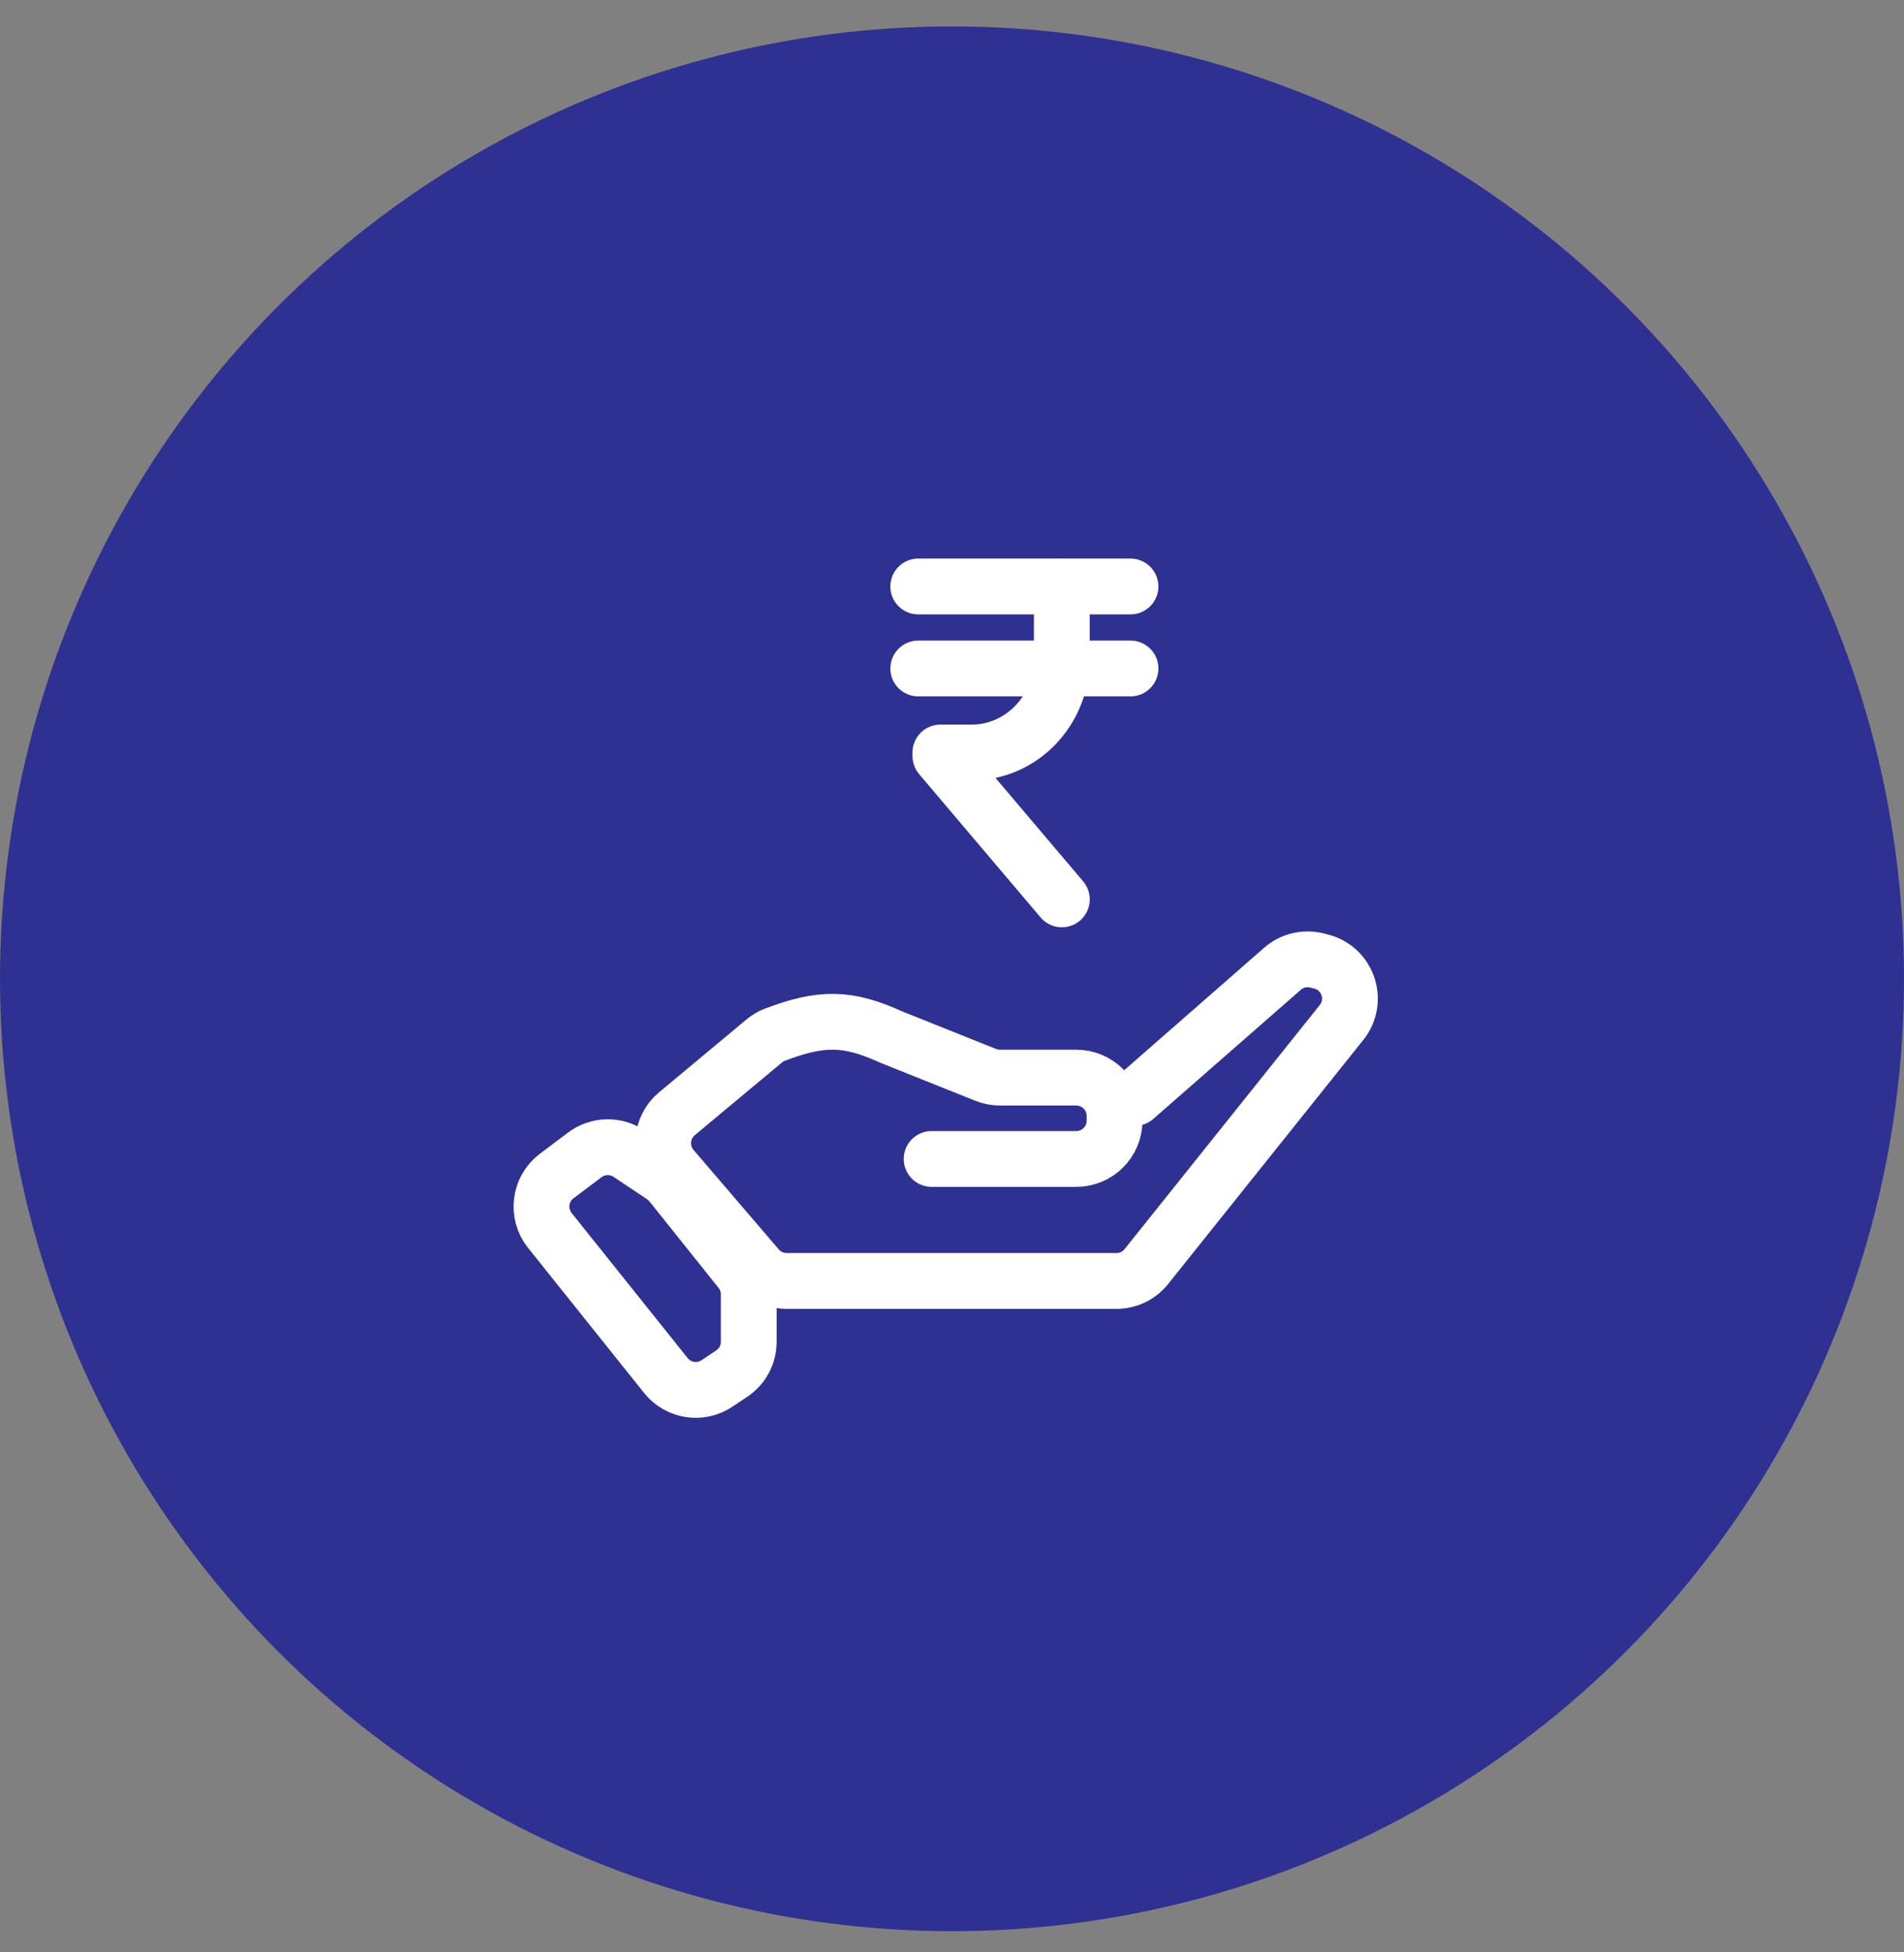 <svg width="40" height="41" viewBox="0 0 40 41" fill="none" xmlns="http://www.w3.org/2000/svg">
<rect x="0" y="0" width="40" height="41" fill="#808080" stroke="none"/>
<g clip-path="url(#clip0_345_10168)">
<circle cx="20" cy="20.555" r="20" fill="#2E3192"/>
<path d="M19.572 24.338H22.611C23.055 24.338 23.415 23.978 23.415 23.534V23.434C23.415 22.99 23.055 22.63 22.611 22.63H21.008C20.906 22.63 20.805 22.611 20.71 22.573L18.718 21.776C17.81 21.362 17.255 21.357 16.276 21.73C16.197 21.76 16.123 21.804 16.058 21.858L14.221 23.389C13.876 23.676 13.833 24.189 14.125 24.53L15.916 26.619C16.069 26.797 16.292 26.9 16.526 26.9H23.456C23.7 26.9 23.931 26.789 24.083 26.598L28.183 21.473C28.549 21.016 28.319 20.334 27.751 20.192L27.666 20.17C27.41 20.106 27.14 20.172 26.942 20.345L23.842 23.057" stroke="white" stroke-width="1.172" stroke-linecap="round" stroke-linejoin="round"/>
<path d="M12.286 24.252L11.697 24.695C11.334 24.967 11.268 25.485 11.551 25.839L13.989 28.886C14.249 29.212 14.715 29.284 15.062 29.053L15.372 28.846C15.596 28.697 15.73 28.446 15.73 28.178V27.182C15.73 26.999 15.668 26.822 15.554 26.68L14.1 24.862C14.048 24.798 13.987 24.742 13.918 24.696L13.214 24.226C12.931 24.037 12.559 24.048 12.286 24.252Z" stroke="white" stroke-width="1.172" stroke-linecap="round" stroke-linejoin="round"/>
<path d="M22.307 12.316V13.833C22.307 14.923 21.458 15.803 20.409 15.803H19.756V15.877L22.308 18.887" stroke="white" stroke-width="1.172" stroke-linecap="round" stroke-linejoin="round"/>
<path d="M23.75 14.038H19.291" stroke="white" stroke-width="1.172" stroke-linecap="round" stroke-linejoin="round"/>
<path d="M23.75 12.316H19.291" stroke="white" stroke-width="1.172" stroke-linecap="round" stroke-linejoin="round"/>
</g>
<defs>
<clipPath id="clip0_345_10168">
<rect width="40" height="40" fill="white" transform="translate(0 0.556)"/>
</clipPath>
</defs>
</svg>
